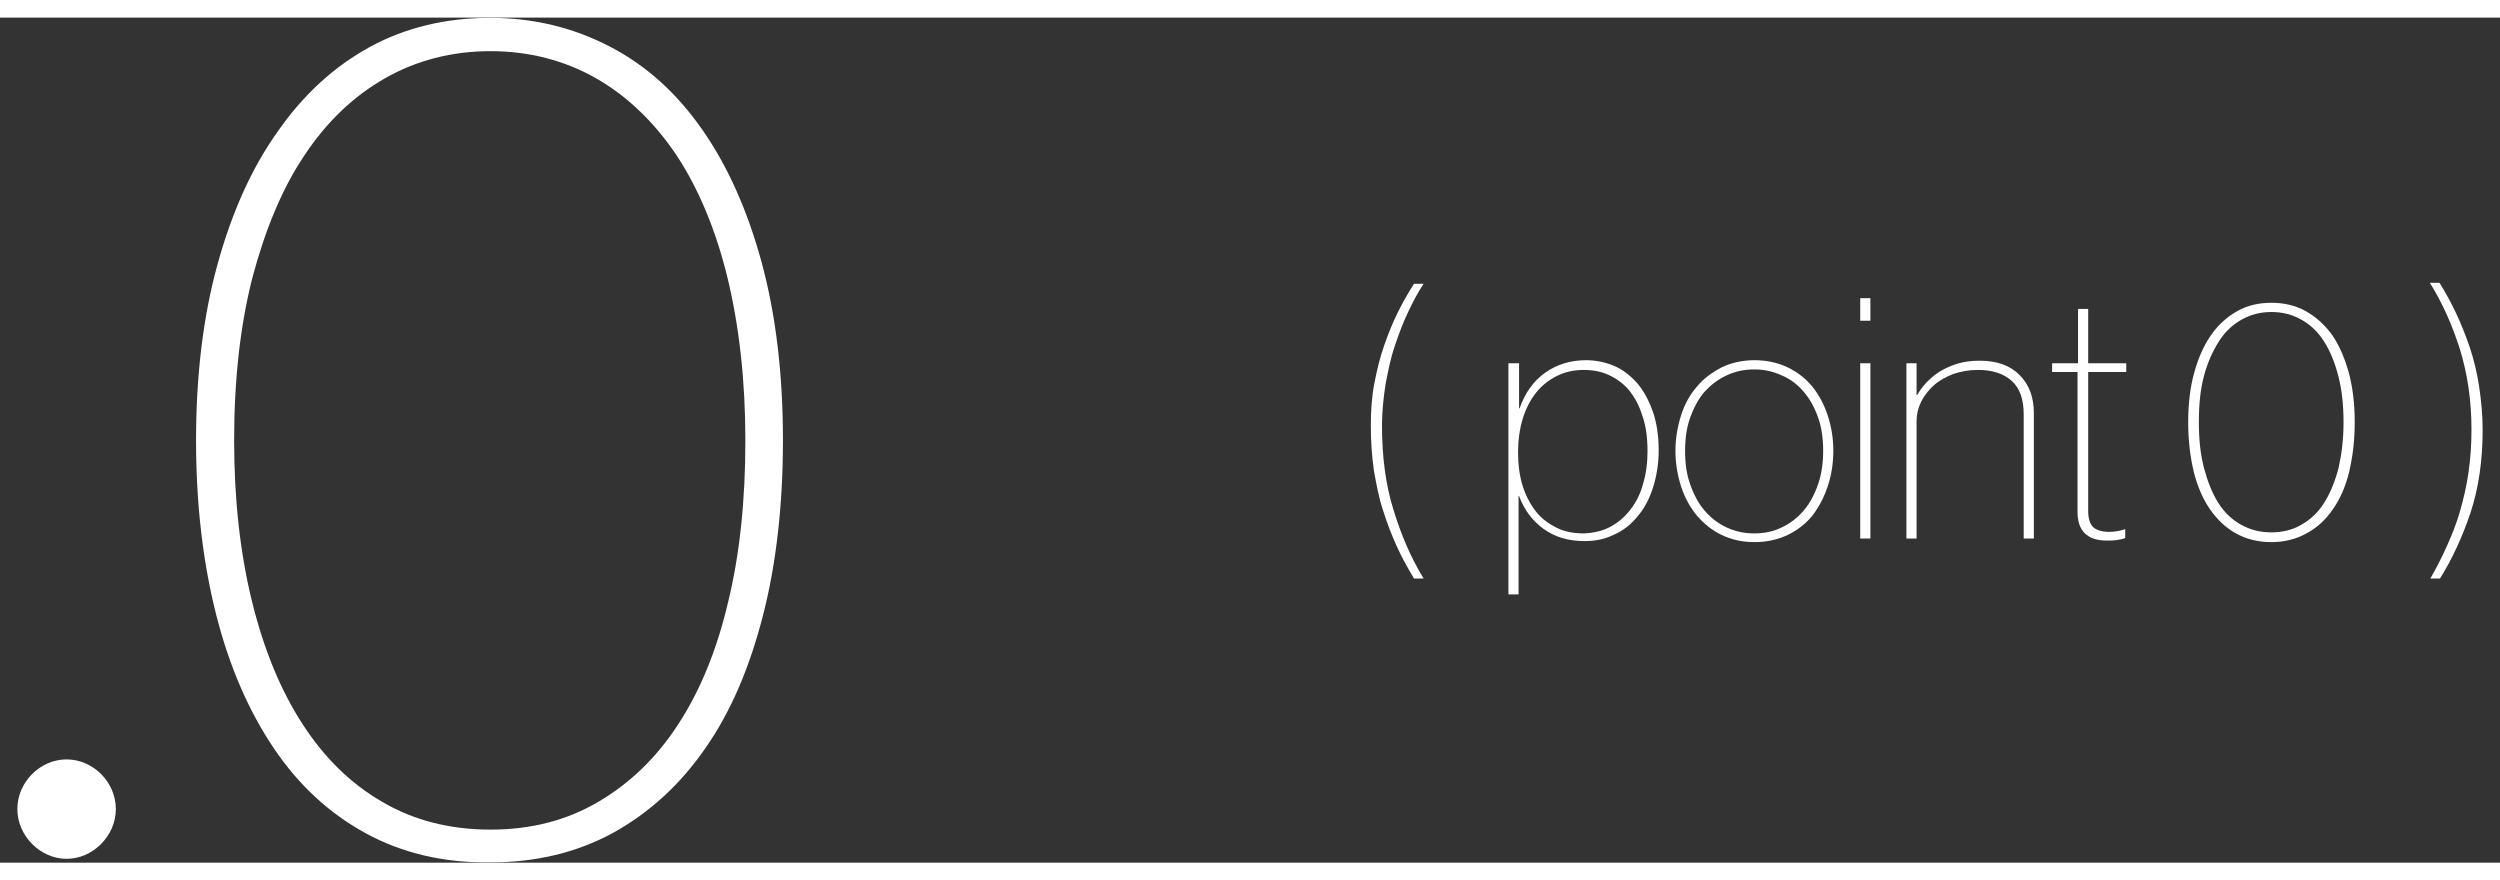 <svg width="142" height="50" viewBox="0 0 142 48" fill="none" xmlns="http://www.w3.org/2000/svg">
<rect x="0" y="0" width="142" height="48" fill="#333333" stroke="none"/>
<g clip-path="url(#clip0)">
<path d="M6.58 44.958C6.58 46.471 5.282 47.781 3.783 47.781C2.283 47.781 0.986 46.471 0.986 44.958C0.986 43.415 2.283 42.134 3.783 42.134C5.282 42.134 6.58 43.415 6.58 44.958Z" fill="white"/>
<path d="M20.767 46.326C18.691 45.191 16.961 43.59 15.548 41.494C14.135 39.398 13.039 36.895 12.289 33.955C11.54 31.015 11.136 27.696 11.136 24.029C11.136 20.303 11.54 16.984 12.347 14.044C13.155 11.104 14.279 8.572 15.75 6.505C17.22 4.38 18.979 2.779 20.998 1.673C23.017 0.567 25.323 0.014 27.832 0.014C30.312 0.014 32.561 0.567 34.638 1.644C36.714 2.721 38.444 4.293 39.886 6.36C41.328 8.426 42.452 10.93 43.26 13.899C44.067 16.868 44.471 20.244 44.471 24C44.471 27.667 44.096 30.985 43.346 33.925C42.596 36.865 41.529 39.398 40.087 41.465C38.646 43.56 36.887 45.161 34.839 46.297C32.763 47.432 30.427 47.985 27.832 47.985C25.208 48.014 22.843 47.461 20.767 46.326ZM33.974 44.55C35.762 43.502 37.29 42.047 38.53 40.126C39.77 38.234 40.722 35.905 41.356 33.198C42.02 30.491 42.337 27.405 42.337 24.029C42.337 20.623 41.991 17.567 41.328 14.801C40.664 12.065 39.684 9.736 38.444 7.844C37.175 5.952 35.647 4.468 33.859 3.449C32.071 2.43 30.052 1.906 27.861 1.906C25.669 1.906 23.651 2.43 21.863 3.449C20.075 4.468 18.547 5.923 17.278 7.844C16.009 9.736 15.058 12.065 14.337 14.772C13.645 17.479 13.299 20.565 13.299 24.029C13.299 27.376 13.645 30.433 14.308 33.14C14.971 35.847 15.923 38.175 17.163 40.096C18.403 42.018 19.902 43.502 21.719 44.55C23.507 45.598 25.554 46.122 27.861 46.122C30.168 46.122 32.186 45.598 33.974 44.55Z" fill="white"/>
<path d="M79.968 16.752C79.68 17.363 79.449 17.974 79.218 18.673C78.988 19.342 78.844 20.07 78.699 20.827C78.584 21.584 78.497 22.369 78.497 23.155C78.497 24.902 78.699 26.503 79.132 27.9C79.564 29.326 80.112 30.636 80.862 31.859H80.314C79.968 31.277 79.622 30.665 79.334 30.025C79.045 29.385 78.786 28.715 78.555 27.987C78.324 27.289 78.18 26.532 78.036 25.717C77.921 24.902 77.863 24.058 77.863 23.155C77.863 22.311 77.921 21.496 78.065 20.768C78.209 20.012 78.382 19.313 78.613 18.644C78.844 17.974 79.103 17.334 79.391 16.752C79.68 16.169 79.997 15.616 80.314 15.121H80.862C80.545 15.587 80.256 16.14 79.968 16.752Z" fill="white"/>
<path d="M86.283 19.633V22.195H86.312C86.629 21.293 87.12 20.623 87.783 20.157C88.446 19.692 89.225 19.459 90.09 19.459C90.638 19.459 91.185 19.575 91.676 19.779C92.166 19.983 92.598 20.332 92.973 20.739C93.348 21.176 93.636 21.7 93.867 22.34C94.098 22.981 94.213 23.738 94.213 24.582C94.213 25.338 94.098 26.037 93.896 26.677C93.694 27.318 93.406 27.871 93.031 28.308C92.656 28.773 92.224 29.123 91.704 29.355C91.185 29.617 90.638 29.734 90.003 29.734C89.08 29.734 88.302 29.501 87.667 29.035C87.033 28.57 86.572 27.958 86.283 27.172H86.254V32.761H85.678V19.633H86.283ZM91.474 28.919C91.906 28.686 92.281 28.366 92.598 27.958C92.916 27.551 93.175 27.056 93.319 26.503C93.492 25.95 93.579 25.309 93.579 24.64C93.579 23.883 93.492 23.184 93.29 22.631C93.117 22.049 92.858 21.584 92.541 21.176C92.224 20.798 91.82 20.506 91.387 20.303C90.955 20.099 90.465 20.012 89.945 20.012C89.397 20.012 88.879 20.128 88.417 20.361C87.956 20.594 87.552 20.914 87.235 21.322C86.918 21.729 86.658 22.224 86.485 22.806C86.312 23.388 86.226 24 86.226 24.698C86.226 25.397 86.312 26.037 86.485 26.59C86.658 27.143 86.918 27.638 87.235 28.046C87.552 28.453 87.956 28.744 88.417 28.977C88.879 29.21 89.397 29.297 89.974 29.297C90.551 29.268 91.041 29.152 91.474 28.919Z" fill="white"/>
<path d="M97.789 29.385C97.241 29.123 96.78 28.744 96.376 28.279C96.001 27.813 95.684 27.26 95.482 26.619C95.28 25.979 95.165 25.309 95.165 24.611C95.165 23.912 95.28 23.243 95.482 22.602C95.684 21.962 95.972 21.438 96.376 20.972C96.751 20.506 97.241 20.157 97.789 19.866C98.337 19.604 98.971 19.459 99.663 19.459C100.355 19.459 100.99 19.604 101.538 19.866C102.085 20.128 102.576 20.506 102.951 20.972C103.325 21.438 103.614 21.991 103.816 22.602C104.018 23.214 104.133 23.883 104.133 24.611C104.133 25.338 104.018 26.008 103.816 26.619C103.614 27.231 103.325 27.784 102.951 28.279C102.576 28.744 102.085 29.123 101.538 29.385C100.99 29.647 100.355 29.792 99.663 29.792C98.942 29.792 98.337 29.647 97.789 29.385ZM101.22 28.948C101.711 28.715 102.114 28.395 102.46 27.987C102.806 27.58 103.066 27.085 103.268 26.503C103.47 25.921 103.556 25.28 103.556 24.611C103.556 23.912 103.47 23.272 103.268 22.719C103.066 22.137 102.806 21.671 102.46 21.263C102.114 20.856 101.711 20.536 101.22 20.332C100.73 20.099 100.211 19.983 99.634 19.983C99.058 19.983 98.539 20.099 98.048 20.332C97.558 20.565 97.154 20.885 96.808 21.263C96.462 21.671 96.203 22.166 96.001 22.719C95.799 23.301 95.713 23.912 95.713 24.611C95.713 25.309 95.799 25.95 96.001 26.503C96.203 27.085 96.462 27.58 96.808 27.987C97.154 28.395 97.558 28.715 98.048 28.948C98.539 29.181 99.058 29.297 99.634 29.297C100.24 29.297 100.759 29.181 101.22 28.948Z" fill="white"/>
<path d="M105.661 17.217V15.937H106.238V17.217H105.661ZM105.661 29.588V19.633H106.238V29.588H105.661Z" fill="white"/>
<path d="M108.891 21.438C109.035 21.205 109.208 20.943 109.439 20.71C109.669 20.477 109.9 20.274 110.188 20.099C110.477 19.924 110.794 19.779 111.169 19.662C111.544 19.546 111.976 19.488 112.438 19.488C113.418 19.488 114.168 19.75 114.716 20.303C115.264 20.856 115.523 21.584 115.523 22.457V29.588H114.946V22.515C114.946 21.671 114.716 21.03 114.254 20.623C113.793 20.215 113.159 20.012 112.351 20.012C111.832 20.012 111.371 20.099 110.938 20.244C110.506 20.419 110.131 20.623 109.842 20.885C109.554 21.147 109.295 21.467 109.122 21.816C108.949 22.166 108.862 22.544 108.862 22.893V29.588H108.285V19.633H108.862V21.438H108.891Z" fill="white"/>
<path d="M118.032 19.633V16.548H118.609V19.633H120.771V20.128H118.609V28.017C118.609 28.424 118.695 28.715 118.868 28.919C119.041 29.093 119.358 29.21 119.791 29.21C120.108 29.21 120.425 29.152 120.685 29.064H120.714V29.559C120.57 29.617 120.425 29.647 120.223 29.676C120.05 29.705 119.849 29.705 119.676 29.705C118.551 29.705 118.003 29.152 118.003 28.075V20.128H116.561V19.633H118.032Z" fill="white"/>
<path d="M127 29.297C126.423 28.977 125.933 28.511 125.529 27.929C125.126 27.347 124.808 26.619 124.607 25.804C124.405 24.96 124.289 24.029 124.289 22.981C124.289 21.933 124.405 20.972 124.635 20.157C124.866 19.313 125.183 18.614 125.587 18.032C125.991 17.45 126.51 16.984 127.087 16.664C127.663 16.344 128.298 16.198 129.019 16.198C129.711 16.198 130.374 16.344 130.951 16.664C131.527 16.984 132.018 17.421 132.45 18.003C132.854 18.585 133.171 19.313 133.402 20.128C133.632 20.972 133.748 21.933 133.748 22.981C133.748 24.029 133.632 24.96 133.431 25.804C133.229 26.648 132.911 27.347 132.508 27.929C132.104 28.511 131.614 28.977 131.008 29.297C130.432 29.617 129.768 29.792 129.019 29.792C128.24 29.792 127.577 29.617 127 29.297ZM130.72 28.802C131.239 28.511 131.671 28.104 132.018 27.551C132.364 26.998 132.623 26.357 132.825 25.601C132.998 24.844 133.113 23.971 133.113 23.01C133.113 22.049 133.027 21.176 132.825 20.39C132.623 19.604 132.364 18.964 132.018 18.411C131.671 17.858 131.239 17.45 130.72 17.159C130.201 16.868 129.653 16.722 129.019 16.722C128.384 16.722 127.836 16.868 127.317 17.159C126.798 17.45 126.366 17.858 126.02 18.411C125.674 18.964 125.385 19.604 125.183 20.361C124.981 21.118 124.895 21.991 124.895 22.981C124.895 23.941 124.981 24.785 125.183 25.571C125.385 26.328 125.645 26.998 125.991 27.551C126.337 28.104 126.769 28.511 127.288 28.802C127.807 29.094 128.384 29.239 129.019 29.239C129.653 29.239 130.23 29.094 130.72 28.802Z" fill="white"/>
<path d="M139.515 16.81C139.803 17.421 140.063 18.09 140.294 18.76C140.524 19.459 140.697 20.186 140.813 20.943C140.928 21.729 141.014 22.544 141.014 23.417C141.014 25.164 140.784 26.736 140.322 28.133C139.861 29.501 139.284 30.753 138.592 31.859H138.044C138.361 31.306 138.679 30.695 138.967 30.054C139.255 29.414 139.515 28.773 139.717 28.075C139.919 27.376 140.092 26.648 140.207 25.863C140.322 25.077 140.38 24.262 140.38 23.417C140.38 21.729 140.149 20.215 139.717 18.818C139.284 17.45 138.708 16.169 138.015 15.063H138.563C138.909 15.616 139.227 16.198 139.515 16.81Z" fill="white"/>
</g>
<defs>
<clipPath id="clip0">
<rect width="140" height="48" fill="white" transform="translate(0.986 0.014)"/>
</clipPath>
</defs>
</svg>
